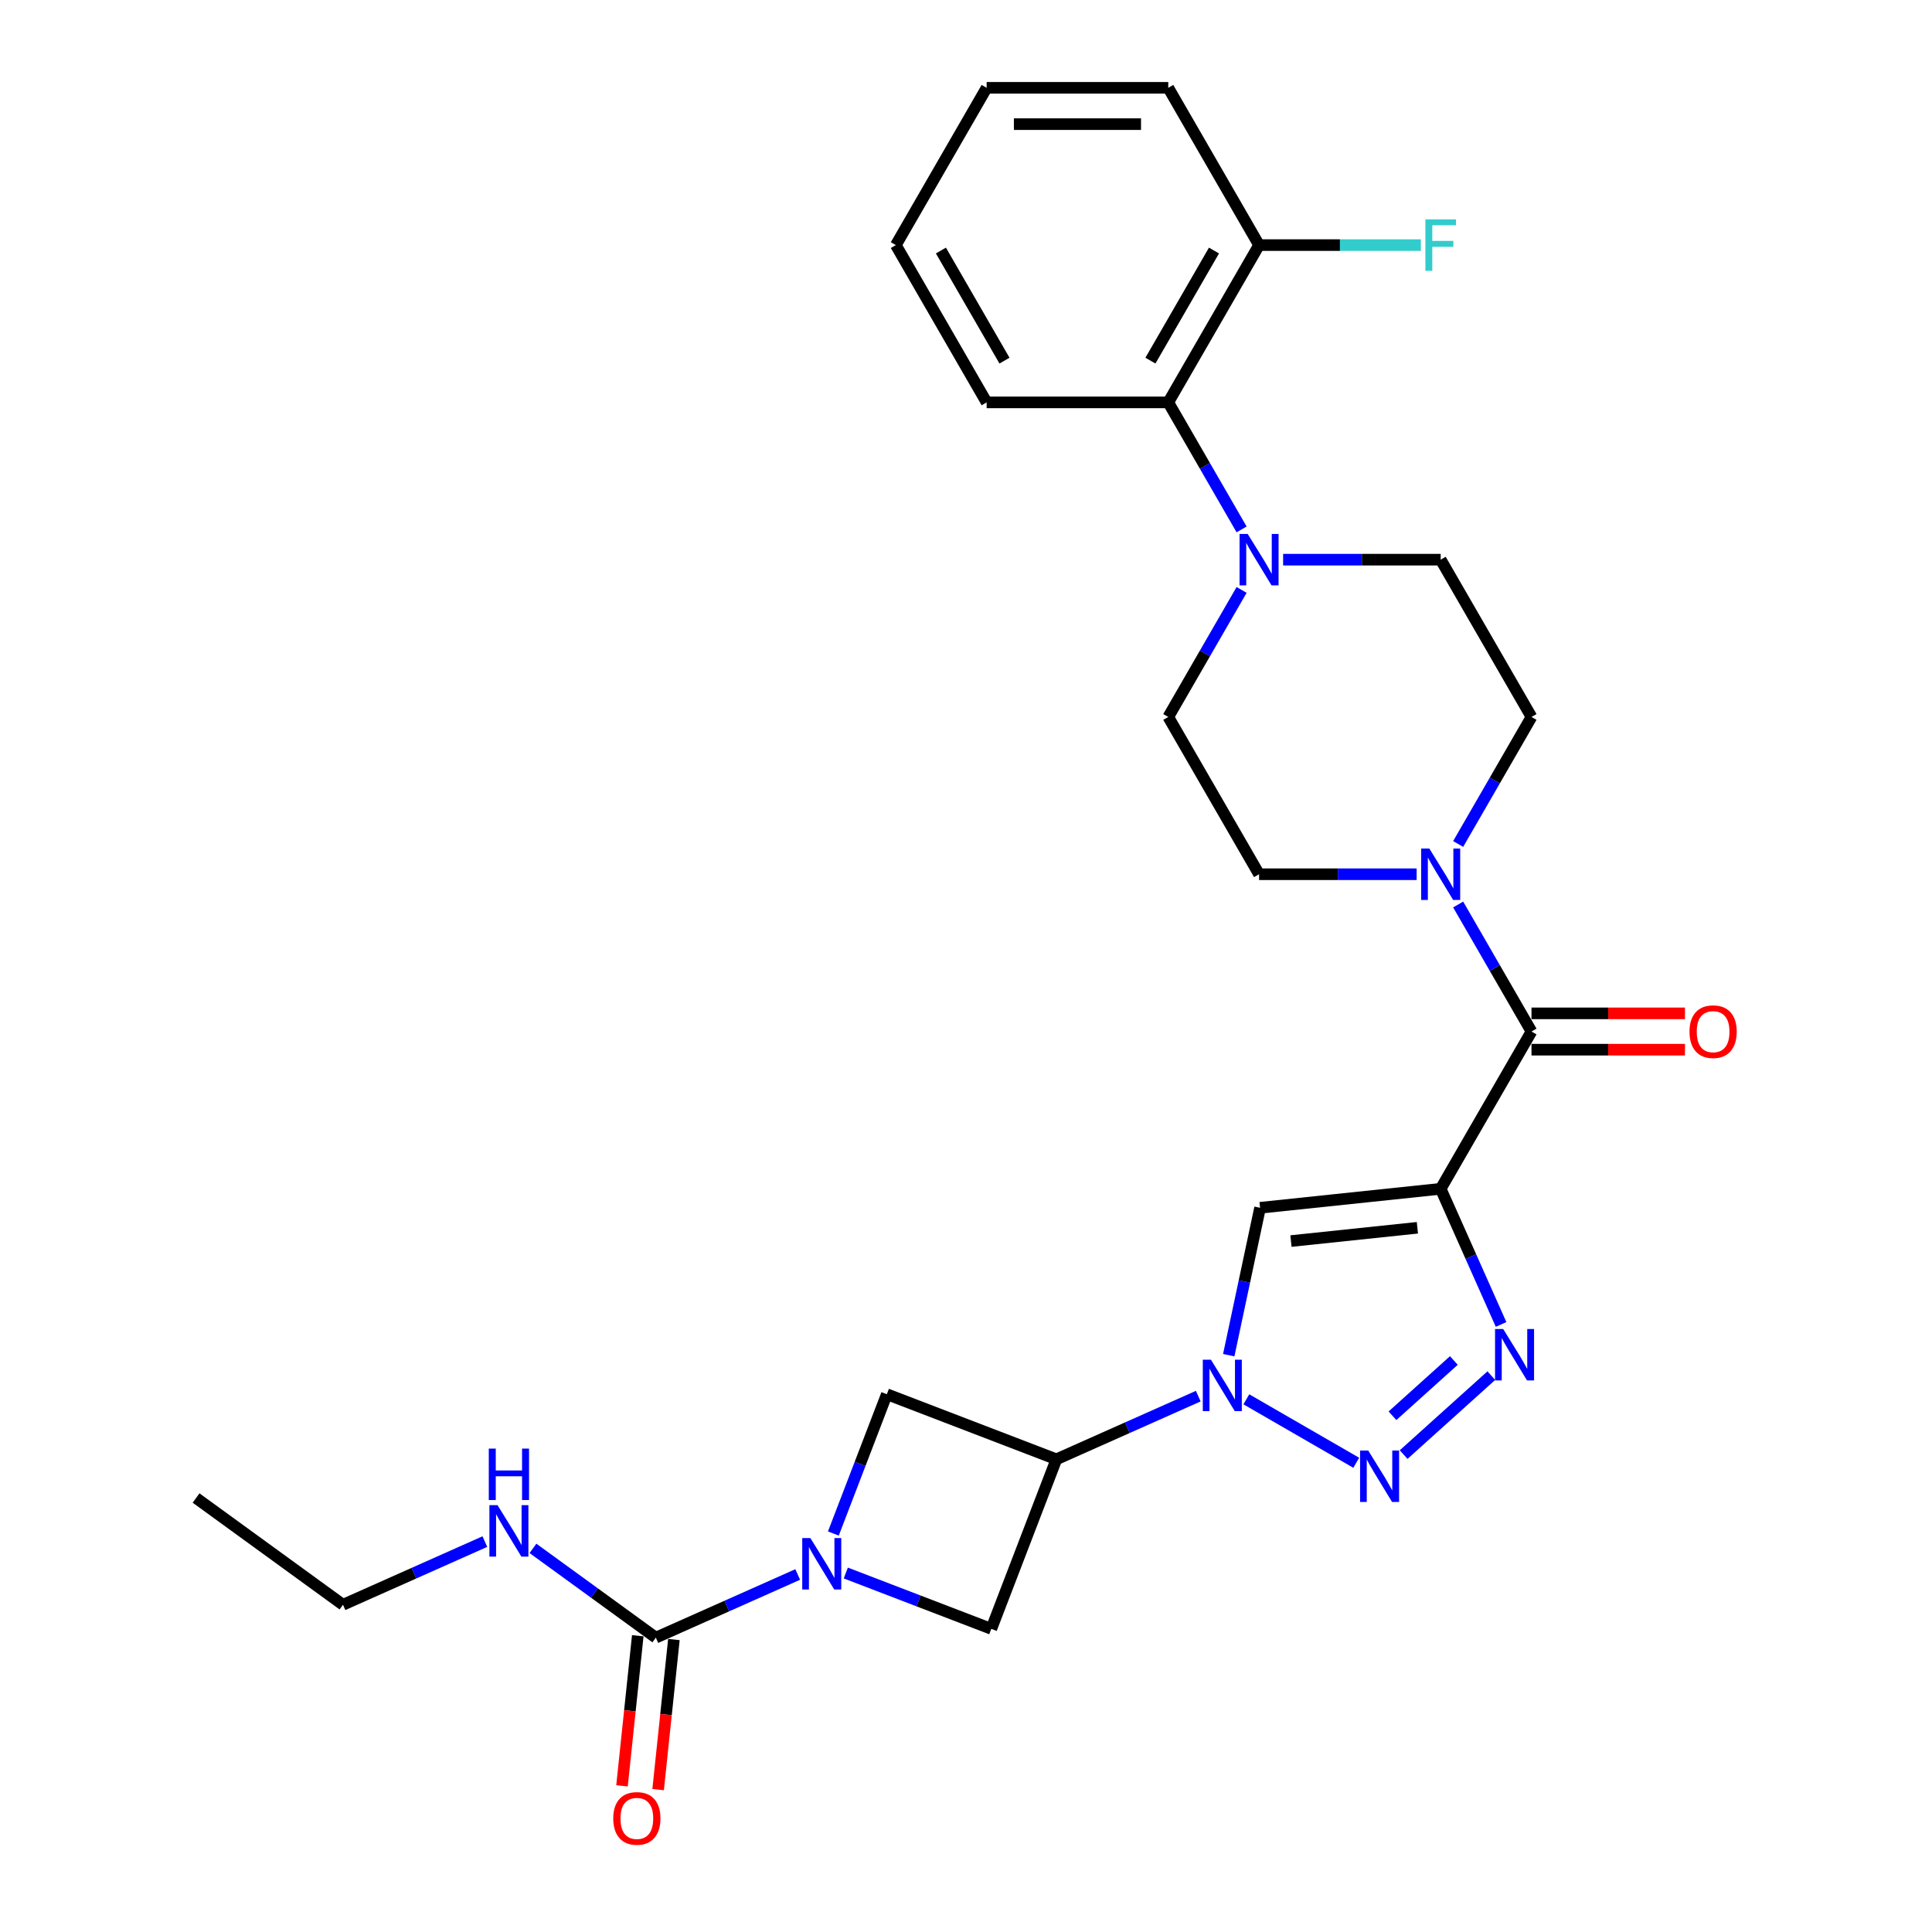 <?xml version='1.0' encoding='iso-8859-1'?>
<svg version='1.1' baseProfile='full'
              xmlns='http://www.w3.org/2000/svg'
                      xmlns:rdkit='http://www.rdkit.org/xml'
                      xmlns:xlink='http://www.w3.org/1999/xlink'
                  xml:space='preserve'
width='1000px' height='1000px' viewBox='0 0 1000 1000'>
<!-- END OF HEADER -->
<rect style='opacity:1.0;fill:#FFFFFF;stroke:none' width='1000' height='1000' x='0' y='0'> </rect>
<path class='bond-2' d='M 745.696,615.323 L 761.327,650.431' style='fill:none;fill-rule:evenodd;stroke:#000000;stroke-width:6px;stroke-linecap:butt;stroke-linejoin:miter;stroke-opacity:1' />
<path class='bond-2' d='M 761.327,650.431 L 776.958,685.539' style='fill:none;fill-rule:evenodd;stroke:#0000FF;stroke-width:6px;stroke-linecap:butt;stroke-linejoin:miter;stroke-opacity:1' />
<path class='bond-3' d='M 745.696,615.323 L 652.207,625.149' style='fill:none;fill-rule:evenodd;stroke:#000000;stroke-width:6px;stroke-linecap:butt;stroke-linejoin:miter;stroke-opacity:1' />
<path class='bond-3' d='M 733.638,635.495 L 668.196,642.373' style='fill:none;fill-rule:evenodd;stroke:#000000;stroke-width:6px;stroke-linecap:butt;stroke-linejoin:miter;stroke-opacity:1' />
<path class='bond-5' d='M 745.696,615.323 L 792.698,533.913' style='fill:none;fill-rule:evenodd;stroke:#000000;stroke-width:6px;stroke-linecap:butt;stroke-linejoin:miter;stroke-opacity:1' />
<path class='bond-0' d='M 635.992,701.438 L 644.099,663.294' style='fill:none;fill-rule:evenodd;stroke:#0000FF;stroke-width:6px;stroke-linecap:butt;stroke-linejoin:miter;stroke-opacity:1' />
<path class='bond-0' d='M 644.099,663.294 L 652.207,625.149' style='fill:none;fill-rule:evenodd;stroke:#000000;stroke-width:6px;stroke-linecap:butt;stroke-linejoin:miter;stroke-opacity:1' />
<path class='bond-6' d='M 620.217,722.641 L 583.501,738.987' style='fill:none;fill-rule:evenodd;stroke:#0000FF;stroke-width:6px;stroke-linecap:butt;stroke-linejoin:miter;stroke-opacity:1' />
<path class='bond-6' d='M 583.501,738.987 L 546.786,755.334' style='fill:none;fill-rule:evenodd;stroke:#000000;stroke-width:6px;stroke-linecap:butt;stroke-linejoin:miter;stroke-opacity:1' />
<path class='bond-28' d='M 645.109,724.285 L 701.986,757.123' style='fill:none;fill-rule:evenodd;stroke:#0000FF;stroke-width:6px;stroke-linecap:butt;stroke-linejoin:miter;stroke-opacity:1' />
<path class='bond-1' d='M 726.519,752.895 L 771.904,712.03' style='fill:none;fill-rule:evenodd;stroke:#0000FF;stroke-width:6px;stroke-linecap:butt;stroke-linejoin:miter;stroke-opacity:1' />
<path class='bond-1' d='M 720.746,732.793 L 752.516,704.188' style='fill:none;fill-rule:evenodd;stroke:#0000FF;stroke-width:6px;stroke-linecap:butt;stroke-linejoin:miter;stroke-opacity:1' />
<path class='bond-4' d='M 431.349,793.745 L 445.187,757.696' style='fill:none;fill-rule:evenodd;stroke:#0000FF;stroke-width:6px;stroke-linecap:butt;stroke-linejoin:miter;stroke-opacity:1' />
<path class='bond-4' d='M 445.187,757.696 L 459.026,721.646' style='fill:none;fill-rule:evenodd;stroke:#000000;stroke-width:6px;stroke-linecap:butt;stroke-linejoin:miter;stroke-opacity:1' />
<path class='bond-7' d='M 412.891,814.948 L 376.176,831.294' style='fill:none;fill-rule:evenodd;stroke:#0000FF;stroke-width:6px;stroke-linecap:butt;stroke-linejoin:miter;stroke-opacity:1' />
<path class='bond-7' d='M 376.176,831.294 L 339.461,847.641' style='fill:none;fill-rule:evenodd;stroke:#000000;stroke-width:6px;stroke-linecap:butt;stroke-linejoin:miter;stroke-opacity:1' />
<path class='bond-30' d='M 437.784,814.184 L 475.441,828.639' style='fill:none;fill-rule:evenodd;stroke:#0000FF;stroke-width:6px;stroke-linecap:butt;stroke-linejoin:miter;stroke-opacity:1' />
<path class='bond-30' d='M 475.441,828.639 L 513.098,843.094' style='fill:none;fill-rule:evenodd;stroke:#000000;stroke-width:6px;stroke-linecap:butt;stroke-linejoin:miter;stroke-opacity:1' />
<path class='bond-8' d='M 792.698,533.913 L 773.718,501.039' style='fill:none;fill-rule:evenodd;stroke:#000000;stroke-width:6px;stroke-linecap:butt;stroke-linejoin:miter;stroke-opacity:1' />
<path class='bond-8' d='M 773.718,501.039 L 754.738,468.165' style='fill:none;fill-rule:evenodd;stroke:#0000FF;stroke-width:6px;stroke-linecap:butt;stroke-linejoin:miter;stroke-opacity:1' />
<path class='bond-13' d='M 792.698,543.314 L 832.415,543.314' style='fill:none;fill-rule:evenodd;stroke:#000000;stroke-width:6px;stroke-linecap:butt;stroke-linejoin:miter;stroke-opacity:1' />
<path class='bond-13' d='M 832.415,543.314 L 872.132,543.314' style='fill:none;fill-rule:evenodd;stroke:#FF0000;stroke-width:6px;stroke-linecap:butt;stroke-linejoin:miter;stroke-opacity:1' />
<path class='bond-13' d='M 792.698,524.513 L 832.415,524.513' style='fill:none;fill-rule:evenodd;stroke:#000000;stroke-width:6px;stroke-linecap:butt;stroke-linejoin:miter;stroke-opacity:1' />
<path class='bond-13' d='M 832.415,524.513 L 872.132,524.513' style='fill:none;fill-rule:evenodd;stroke:#FF0000;stroke-width:6px;stroke-linecap:butt;stroke-linejoin:miter;stroke-opacity:1' />
<path class='bond-10' d='M 546.786,755.334 L 513.098,843.094' style='fill:none;fill-rule:evenodd;stroke:#000000;stroke-width:6px;stroke-linecap:butt;stroke-linejoin:miter;stroke-opacity:1' />
<path class='bond-11' d='M 546.786,755.334 L 459.026,721.646' style='fill:none;fill-rule:evenodd;stroke:#000000;stroke-width:6px;stroke-linecap:butt;stroke-linejoin:miter;stroke-opacity:1' />
<path class='bond-18' d='M 330.112,846.659 L 326.03,885.497' style='fill:none;fill-rule:evenodd;stroke:#000000;stroke-width:6px;stroke-linecap:butt;stroke-linejoin:miter;stroke-opacity:1' />
<path class='bond-18' d='M 326.03,885.497 L 321.948,924.336' style='fill:none;fill-rule:evenodd;stroke:#FF0000;stroke-width:6px;stroke-linecap:butt;stroke-linejoin:miter;stroke-opacity:1' />
<path class='bond-18' d='M 348.81,848.624 L 344.727,887.463' style='fill:none;fill-rule:evenodd;stroke:#000000;stroke-width:6px;stroke-linecap:butt;stroke-linejoin:miter;stroke-opacity:1' />
<path class='bond-18' d='M 344.727,887.463 L 340.645,926.301' style='fill:none;fill-rule:evenodd;stroke:#FF0000;stroke-width:6px;stroke-linecap:butt;stroke-linejoin:miter;stroke-opacity:1' />
<path class='bond-20' d='M 339.461,847.641 L 307.658,824.535' style='fill:none;fill-rule:evenodd;stroke:#000000;stroke-width:6px;stroke-linecap:butt;stroke-linejoin:miter;stroke-opacity:1' />
<path class='bond-20' d='M 307.658,824.535 L 275.856,801.43' style='fill:none;fill-rule:evenodd;stroke:#0000FF;stroke-width:6px;stroke-linecap:butt;stroke-linejoin:miter;stroke-opacity:1' />
<path class='bond-14' d='M 754.738,436.843 L 773.718,403.968' style='fill:none;fill-rule:evenodd;stroke:#0000FF;stroke-width:6px;stroke-linecap:butt;stroke-linejoin:miter;stroke-opacity:1' />
<path class='bond-14' d='M 773.718,403.968 L 792.698,371.094' style='fill:none;fill-rule:evenodd;stroke:#000000;stroke-width:6px;stroke-linecap:butt;stroke-linejoin:miter;stroke-opacity:1' />
<path class='bond-15' d='M 733.25,452.504 L 692.471,452.504' style='fill:none;fill-rule:evenodd;stroke:#0000FF;stroke-width:6px;stroke-linecap:butt;stroke-linejoin:miter;stroke-opacity:1' />
<path class='bond-15' d='M 692.471,452.504 L 651.692,452.504' style='fill:none;fill-rule:evenodd;stroke:#000000;stroke-width:6px;stroke-linecap:butt;stroke-linejoin:miter;stroke-opacity:1' />
<path class='bond-9' d='M 642.65,305.345 L 623.67,338.219' style='fill:none;fill-rule:evenodd;stroke:#0000FF;stroke-width:6px;stroke-linecap:butt;stroke-linejoin:miter;stroke-opacity:1' />
<path class='bond-9' d='M 623.67,338.219 L 604.69,371.094' style='fill:none;fill-rule:evenodd;stroke:#000000;stroke-width:6px;stroke-linecap:butt;stroke-linejoin:miter;stroke-opacity:1' />
<path class='bond-12' d='M 642.65,274.023 L 623.67,241.149' style='fill:none;fill-rule:evenodd;stroke:#0000FF;stroke-width:6px;stroke-linecap:butt;stroke-linejoin:miter;stroke-opacity:1' />
<path class='bond-12' d='M 623.67,241.149 L 604.69,208.274' style='fill:none;fill-rule:evenodd;stroke:#000000;stroke-width:6px;stroke-linecap:butt;stroke-linejoin:miter;stroke-opacity:1' />
<path class='bond-29' d='M 664.138,289.684 L 704.917,289.684' style='fill:none;fill-rule:evenodd;stroke:#0000FF;stroke-width:6px;stroke-linecap:butt;stroke-linejoin:miter;stroke-opacity:1' />
<path class='bond-29' d='M 704.917,289.684 L 745.696,289.684' style='fill:none;fill-rule:evenodd;stroke:#000000;stroke-width:6px;stroke-linecap:butt;stroke-linejoin:miter;stroke-opacity:1' />
<path class='bond-19' d='M 604.69,208.274 L 651.692,126.864' style='fill:none;fill-rule:evenodd;stroke:#000000;stroke-width:6px;stroke-linecap:butt;stroke-linejoin:miter;stroke-opacity:1' />
<path class='bond-19' d='M 595.459,186.662 L 628.36,129.675' style='fill:none;fill-rule:evenodd;stroke:#000000;stroke-width:6px;stroke-linecap:butt;stroke-linejoin:miter;stroke-opacity:1' />
<path class='bond-22' d='M 604.69,208.274 L 510.686,208.274' style='fill:none;fill-rule:evenodd;stroke:#000000;stroke-width:6px;stroke-linecap:butt;stroke-linejoin:miter;stroke-opacity:1' />
<path class='bond-16' d='M 792.698,371.094 L 745.696,289.684' style='fill:none;fill-rule:evenodd;stroke:#000000;stroke-width:6px;stroke-linecap:butt;stroke-linejoin:miter;stroke-opacity:1' />
<path class='bond-17' d='M 651.692,452.504 L 604.69,371.094' style='fill:none;fill-rule:evenodd;stroke:#000000;stroke-width:6px;stroke-linecap:butt;stroke-linejoin:miter;stroke-opacity:1' />
<path class='bond-21' d='M 651.692,126.864 L 693.562,126.864' style='fill:none;fill-rule:evenodd;stroke:#000000;stroke-width:6px;stroke-linecap:butt;stroke-linejoin:miter;stroke-opacity:1' />
<path class='bond-21' d='M 693.562,126.864 L 735.431,126.864' style='fill:none;fill-rule:evenodd;stroke:#33CCCC;stroke-width:6px;stroke-linecap:butt;stroke-linejoin:miter;stroke-opacity:1' />
<path class='bond-23' d='M 651.692,126.864 L 604.69,45.455' style='fill:none;fill-rule:evenodd;stroke:#000000;stroke-width:6px;stroke-linecap:butt;stroke-linejoin:miter;stroke-opacity:1' />
<path class='bond-24' d='M 250.964,797.928 L 214.248,814.275' style='fill:none;fill-rule:evenodd;stroke:#0000FF;stroke-width:6px;stroke-linecap:butt;stroke-linejoin:miter;stroke-opacity:1' />
<path class='bond-24' d='M 214.248,814.275 L 177.533,830.622' style='fill:none;fill-rule:evenodd;stroke:#000000;stroke-width:6px;stroke-linecap:butt;stroke-linejoin:miter;stroke-opacity:1' />
<path class='bond-26' d='M 510.686,208.274 L 463.684,126.864' style='fill:none;fill-rule:evenodd;stroke:#000000;stroke-width:6px;stroke-linecap:butt;stroke-linejoin:miter;stroke-opacity:1' />
<path class='bond-26' d='M 519.918,186.662 L 487.017,129.675' style='fill:none;fill-rule:evenodd;stroke:#000000;stroke-width:6px;stroke-linecap:butt;stroke-linejoin:miter;stroke-opacity:1' />
<path class='bond-31' d='M 604.69,45.455 L 510.686,45.455' style='fill:none;fill-rule:evenodd;stroke:#000000;stroke-width:6px;stroke-linecap:butt;stroke-linejoin:miter;stroke-opacity:1' />
<path class='bond-31' d='M 590.59,64.255 L 524.787,64.255' style='fill:none;fill-rule:evenodd;stroke:#000000;stroke-width:6px;stroke-linecap:butt;stroke-linejoin:miter;stroke-opacity:1' />
<path class='bond-25' d='M 177.533,830.622 L 101.482,775.368' style='fill:none;fill-rule:evenodd;stroke:#000000;stroke-width:6px;stroke-linecap:butt;stroke-linejoin:miter;stroke-opacity:1' />
<path class='bond-27' d='M 463.684,126.864 L 510.686,45.455' style='fill:none;fill-rule:evenodd;stroke:#000000;stroke-width:6px;stroke-linecap:butt;stroke-linejoin:miter;stroke-opacity:1' />
<path  class='atom-1' d='M 626.778 703.788
L 635.502 717.889
Q 636.366 719.28, 637.758 721.799
Q 639.149 724.319, 639.224 724.469
L 639.224 703.788
L 642.759 703.788
L 642.759 730.41
L 639.111 730.41
L 629.749 714.993
Q 628.658 713.189, 627.493 711.121
Q 626.364 709.052, 626.026 708.413
L 626.026 730.41
L 622.567 730.41
L 622.567 703.788
L 626.778 703.788
' fill='#0000FF'/>
<path  class='atom-2' d='M 708.188 750.79
L 716.911 764.891
Q 717.776 766.282, 719.168 768.801
Q 720.559 771.321, 720.634 771.471
L 720.634 750.79
L 724.169 750.79
L 724.169 777.412
L 720.521 777.412
L 711.158 761.995
Q 710.068 760.191, 708.902 758.123
Q 707.774 756.054, 707.436 755.415
L 707.436 777.412
L 703.977 777.412
L 703.977 750.79
L 708.188 750.79
' fill='#0000FF'/>
<path  class='atom-3' d='M 778.046 687.889
L 786.77 701.99
Q 787.635 703.381, 789.026 705.9
Q 790.417 708.42, 790.493 708.57
L 790.493 687.889
L 794.027 687.889
L 794.027 714.511
L 790.38 714.511
L 781.017 699.095
Q 779.927 697.29, 778.761 695.222
Q 777.633 693.153, 777.294 692.514
L 777.294 714.511
L 773.835 714.511
L 773.835 687.889
L 778.046 687.889
' fill='#0000FF'/>
<path  class='atom-5' d='M 419.453 796.095
L 428.176 810.196
Q 429.041 811.587, 430.433 814.106
Q 431.824 816.626, 431.899 816.776
L 431.899 796.095
L 435.434 796.095
L 435.434 822.717
L 431.786 822.717
L 422.423 807.301
Q 421.333 805.496, 420.167 803.428
Q 419.039 801.36, 418.701 800.72
L 418.701 822.717
L 415.242 822.717
L 415.242 796.095
L 419.453 796.095
' fill='#0000FF'/>
<path  class='atom-9' d='M 739.812 439.193
L 748.535 453.293
Q 749.4 454.685, 750.791 457.204
Q 752.183 459.723, 752.258 459.874
L 752.258 439.193
L 755.792 439.193
L 755.792 465.815
L 752.145 465.815
L 742.782 450.398
Q 741.692 448.593, 740.526 446.525
Q 739.398 444.457, 739.06 443.818
L 739.06 465.815
L 735.6 465.815
L 735.6 439.193
L 739.812 439.193
' fill='#0000FF'/>
<path  class='atom-10' d='M 645.808 276.373
L 654.531 290.474
Q 655.396 291.865, 656.787 294.384
Q 658.179 296.904, 658.254 297.054
L 658.254 276.373
L 661.788 276.373
L 661.788 302.995
L 658.141 302.995
L 648.778 287.578
Q 647.688 285.773, 646.522 283.705
Q 645.394 281.637, 645.056 280.998
L 645.056 302.995
L 641.596 302.995
L 641.596 276.373
L 645.808 276.373
' fill='#0000FF'/>
<path  class='atom-14' d='M 874.482 533.989
Q 874.482 527.596, 877.64 524.024
Q 880.799 520.452, 886.702 520.452
Q 892.606 520.452, 895.764 524.024
Q 898.923 527.596, 898.923 533.989
Q 898.923 540.456, 895.727 544.141
Q 892.53 547.788, 886.702 547.788
Q 880.836 547.788, 877.64 544.141
Q 874.482 540.494, 874.482 533.989
M 886.702 544.78
Q 890.763 544.78, 892.944 542.073
Q 895.163 539.328, 895.163 533.989
Q 895.163 528.762, 892.944 526.13
Q 890.763 523.46, 886.702 523.46
Q 882.641 523.46, 880.423 526.092
Q 878.242 528.724, 878.242 533.989
Q 878.242 539.366, 880.423 542.073
Q 882.641 544.78, 886.702 544.78
' fill='#FF0000'/>
<path  class='atom-19' d='M 317.414 941.205
Q 317.414 934.813, 320.573 931.241
Q 323.731 927.669, 329.635 927.669
Q 335.538 927.669, 338.697 931.241
Q 341.855 934.813, 341.855 941.205
Q 341.855 947.673, 338.659 951.358
Q 335.463 955.005, 329.635 955.005
Q 323.769 955.005, 320.573 951.358
Q 317.414 947.71, 317.414 941.205
M 329.635 951.997
Q 333.696 951.997, 335.876 949.29
Q 338.095 946.545, 338.095 941.205
Q 338.095 935.979, 335.876 933.347
Q 333.696 930.677, 329.635 930.677
Q 325.574 930.677, 323.355 933.309
Q 321.174 935.941, 321.174 941.205
Q 321.174 946.582, 323.355 949.29
Q 325.574 951.997, 329.635 951.997
' fill='#FF0000'/>
<path  class='atom-21' d='M 257.525 779.076
L 266.249 793.177
Q 267.114 794.568, 268.505 797.087
Q 269.896 799.607, 269.971 799.757
L 269.971 779.076
L 273.506 779.076
L 273.506 805.698
L 269.859 805.698
L 260.496 790.281
Q 259.405 788.476, 258.24 786.408
Q 257.112 784.34, 256.773 783.701
L 256.773 805.698
L 253.314 805.698
L 253.314 779.076
L 257.525 779.076
' fill='#0000FF'/>
<path  class='atom-21' d='M 252.994 749.792
L 256.604 749.792
L 256.604 761.11
L 270.216 761.11
L 270.216 749.792
L 273.825 749.792
L 273.825 776.414
L 270.216 776.414
L 270.216 764.118
L 256.604 764.118
L 256.604 776.414
L 252.994 776.414
L 252.994 749.792
' fill='#0000FF'/>
<path  class='atom-22' d='M 737.781 113.553
L 753.611 113.553
L 753.611 116.599
L 741.353 116.599
L 741.353 124.683
L 752.258 124.683
L 752.258 127.767
L 741.353 127.767
L 741.353 140.175
L 737.781 140.175
L 737.781 113.553
' fill='#33CCCC'/>
</svg>
